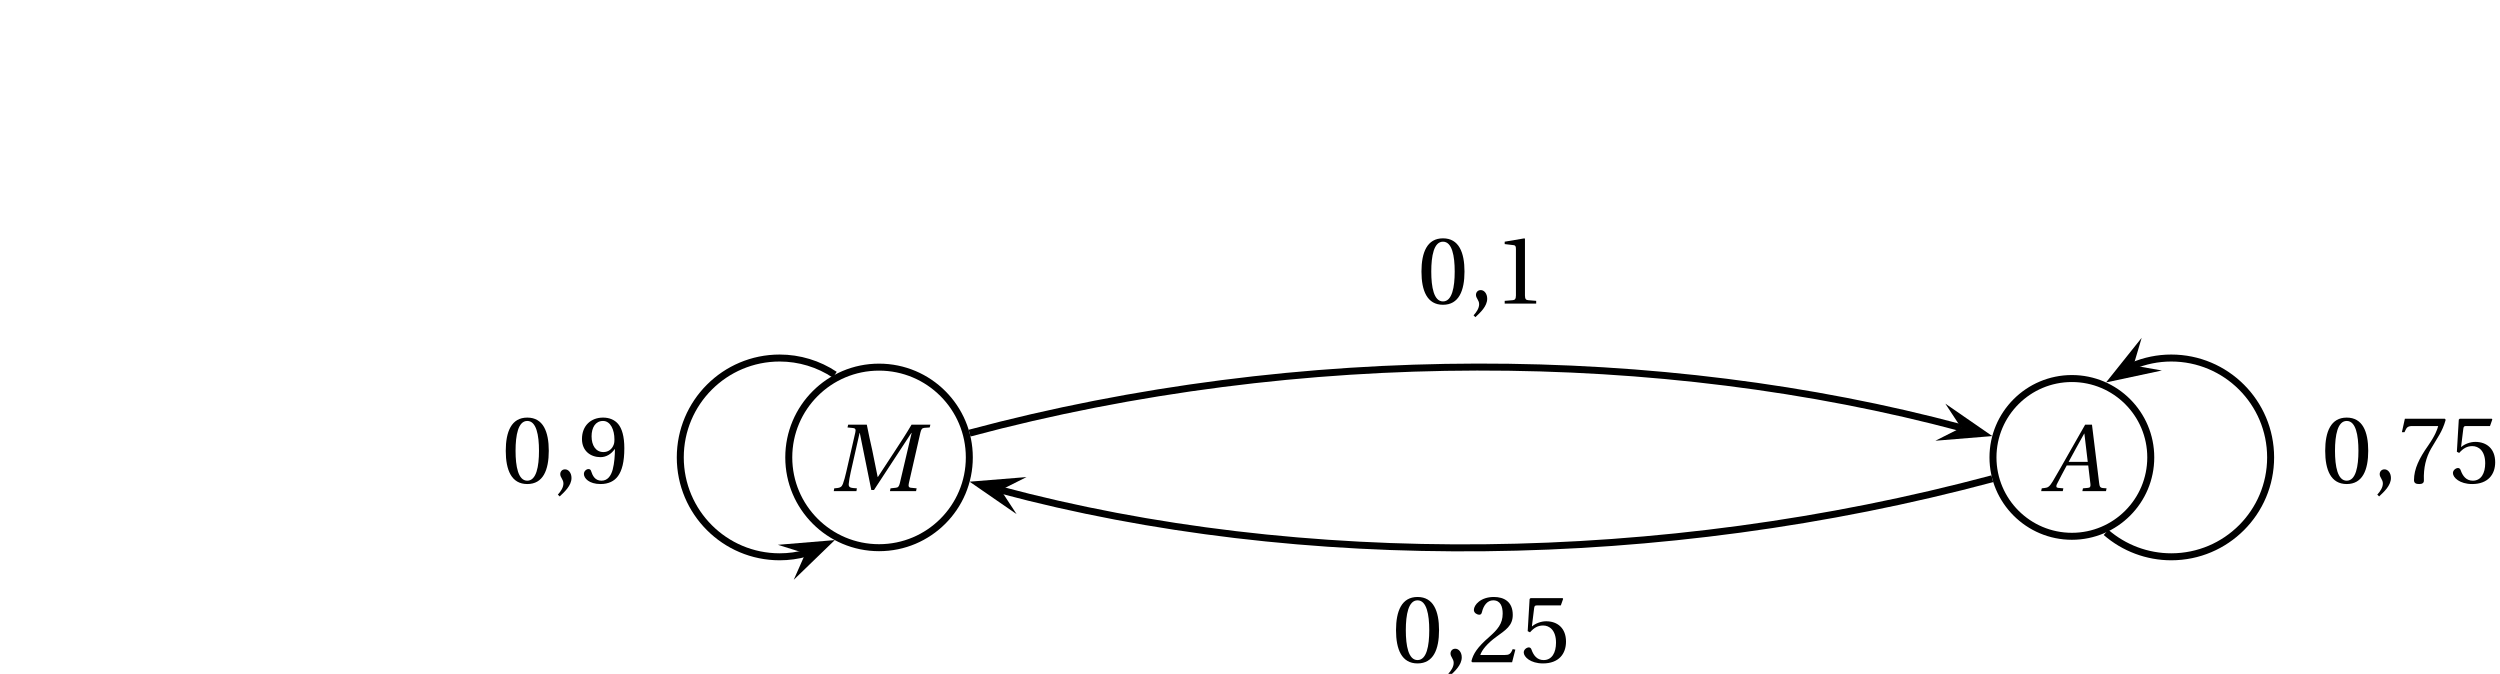 <?xml version='1.0' encoding='UTF-8'?>
<!-- This file was generated by dvisvgm 2.6 -->
<svg height='76.892pt' version='1.1' viewBox='-2.191 -6.137 285.254 76.892' width='285.254pt' xmlns='http://www.w3.org/2000/svg' xmlns:xlink='http://www.w3.org/1999/xlink'>
<defs>
<clipPath id='clip1'>
<path d='M0 996.264'/>
</clipPath>
<clipPath id='clip2'>
<path d='M0 996.264'/>
</clipPath>
<path d='M0.767 1.545C1.315 1.03 2.115 0.307 2.115 -0.559C2.115 -1.162 1.753 -1.556 1.37 -1.545C1.03 -1.545 0.833 -1.282 0.833 -0.997C0.833 -0.603 1.194 -0.405 1.194 0.066C1.194 0.515 0.909 0.953 0.559 1.337L0.767 1.545Z' id='g3-44'/>
<path d='M2.904 -7.068C3.945 -7.068 4.241 -5.446 4.241 -3.66S3.945 -0.252 2.904 -0.252S1.567 -1.874 1.567 -3.66S1.863 -7.068 2.904 -7.068ZM2.904 -7.451C1.096 -7.451 0.449 -5.851 0.449 -3.66S1.096 0.131 2.904 0.131S5.358 -1.468 5.358 -3.66S4.712 -7.451 2.904 -7.451Z' id='g3-48'/>
<path d='M4.788 0V-0.318L3.868 -0.394C3.638 -0.416 3.506 -0.504 3.506 -0.931V-7.385L3.452 -7.451L1.194 -7.068V-6.794L2.213 -6.673C2.4 -6.651 2.476 -6.564 2.476 -6.246V-0.931C2.476 -0.723 2.444 -0.592 2.378 -0.515C2.323 -0.438 2.235 -0.405 2.115 -0.394L1.194 -0.318V0H4.788Z' id='g3-49'/>
<path d='M5.314 -1.446L5.008 -1.501C4.778 -0.909 4.558 -0.833 4.12 -0.833H1.315C1.49 -1.403 2.137 -2.181 3.156 -2.915C4.208 -3.682 5.019 -4.175 5.019 -5.402C5.019 -6.925 4.011 -7.451 2.86 -7.451C1.359 -7.451 0.581 -6.542 0.581 -5.972C0.581 -5.599 0.997 -5.424 1.183 -5.424C1.381 -5.424 1.457 -5.534 1.501 -5.72C1.677 -6.465 2.104 -7.068 2.783 -7.068C3.627 -7.068 3.868 -6.355 3.868 -5.556C3.868 -4.383 3.276 -3.726 2.323 -2.882C0.975 -1.709 0.504 -0.964 0.296 -0.11L0.405 0H4.942L5.314 -1.446Z' id='g3-50'/>
<path d='M4.668 -6.487L4.931 -7.232L4.876 -7.32H1.216L1.107 -7.221L0.888 -3.55L1.151 -3.419C1.611 -3.945 2.06 -4.197 2.652 -4.197C3.353 -4.197 4.12 -3.682 4.12 -2.235C4.12 -1.107 3.66 -0.252 2.707 -0.252C1.94 -0.252 1.545 -0.811 1.326 -1.435C1.271 -1.6 1.172 -1.698 1.019 -1.698C0.8 -1.698 0.438 -1.479 0.438 -1.118C0.438 -0.614 1.205 0.131 2.63 0.131C4.438 0.131 5.26 -0.964 5.26 -2.356C5.26 -3.89 4.295 -4.679 2.991 -4.679C2.389 -4.679 1.742 -4.416 1.392 -4.098L1.37 -4.12L1.622 -6.169C1.655 -6.443 1.731 -6.487 1.94 -6.487H4.668Z' id='g3-53'/>
<path d='M0.789 -7.32L0.449 -5.786H0.745L0.855 -6.016C0.997 -6.323 1.14 -6.487 1.633 -6.487H4.591C4.482 -6.092 4.284 -5.457 3.397 -4.186C2.455 -2.838 1.83 -1.611 1.83 -0.318C1.83 0.044 2.082 0.131 2.422 0.131C2.739 0.131 2.97 0.033 2.959 -0.285C2.904 -1.731 3.2 -2.893 3.78 -3.912C4.482 -5.139 5.062 -5.819 5.446 -7.199L5.347 -7.32H0.789Z' id='g3-55'/>
<path d='M2.509 -2.937C3.189 -2.937 3.758 -3.32 4.131 -3.857H4.153C4.153 -3.167 4.098 -2.279 3.901 -1.523C3.704 -0.8 3.32 -0.252 2.619 -0.252C1.874 -0.252 1.6 -0.833 1.435 -1.348C1.392 -1.49 1.315 -1.578 1.129 -1.578C0.92 -1.578 0.614 -1.359 0.614 -1.019C0.614 -0.537 1.194 0.131 2.52 0.131C3.408 0.131 4.087 -0.197 4.504 -0.778C4.953 -1.403 5.227 -2.367 5.227 -3.956C5.227 -5.314 4.953 -6.202 4.526 -6.717C4.109 -7.21 3.506 -7.451 2.805 -7.451C1.403 -7.451 0.394 -6.52 0.394 -5.008C0.394 -3.638 1.381 -2.937 2.509 -2.937ZM2.838 -3.517C1.983 -3.517 1.49 -4.263 1.49 -5.314C1.49 -6.323 1.94 -7.068 2.794 -7.068C3.671 -7.068 4.098 -6.027 4.098 -4.964C4.098 -4.778 4.087 -4.558 4.021 -4.383C3.846 -3.868 3.419 -3.517 2.838 -3.517Z' id='g3-57'/>
<path d='M7.144 0L7.21 -0.318L6.794 -0.351C6.454 -0.384 6.41 -0.537 6.355 -0.986L5.545 -7.583H4.767L2.926 -4.35C2.367 -3.375 1.457 -1.742 1.052 -1.085C0.701 -0.515 0.515 -0.394 0.175 -0.362L-0.186 -0.318L-0.252 0H2.213L2.279 -0.318L1.677 -0.373C1.457 -0.394 1.435 -0.548 1.534 -0.778C1.896 -1.479 2.257 -2.192 2.663 -2.926H5.117L5.369 -0.8C5.402 -0.482 5.314 -0.394 5.095 -0.373L4.515 -0.318L4.449 0H7.144ZM5.062 -3.342H2.882C3.463 -4.427 4.065 -5.501 4.657 -6.564H4.679L5.062 -3.342Z' id='g4-65'/>
<path d='M2.926 0L2.98 -0.318L2.553 -0.351C2.202 -0.384 2.016 -0.482 2.049 -0.822C2.082 -1.183 2.148 -1.6 2.279 -2.181L3.287 -6.64H3.309L4.624 -0.131H4.931L9.193 -6.64H9.226L7.879 -0.909C7.791 -0.537 7.681 -0.405 7.418 -0.384L6.816 -0.318L6.75 0H9.73L9.796 -0.318L9.15 -0.384C8.887 -0.405 8.832 -0.559 8.909 -0.909L10.224 -6.673C10.311 -7.046 10.41 -7.199 10.684 -7.221L11.286 -7.265L11.363 -7.583H9.215C8.635 -6.586 7.988 -5.599 7.32 -4.58L5.38 -1.622H5.347L4.734 -4.657C4.515 -5.643 4.295 -6.607 4.109 -7.583H1.983L1.907 -7.265L2.553 -7.199C2.805 -7.177 2.882 -7.035 2.794 -6.673L1.764 -2.181C1.633 -1.6 1.512 -1.183 1.381 -0.822C1.249 -0.471 1.052 -0.384 0.734 -0.351L0.394 -0.318L0.34 0H2.926Z' id='g4-77'/>
<use id='g6-44' xlink:href='#g3-44'/>
<use id='g6-48' xlink:href='#g3-48'/>
<use id='g6-49' xlink:href='#g3-49'/>
<use id='g6-50' xlink:href='#g3-50'/>
<use id='g6-53' xlink:href='#g3-53'/>
<use id='g6-55' xlink:href='#g3-55'/>
<use id='g6-57' xlink:href='#g3-57'/>
</defs>
<g id='page1'>
<path d='M108.41 46.055C108.41 40.367 103.797 35.754 98.109 35.754C92.422 35.754 87.809 40.367 87.809 46.055C87.809 51.742 92.422 56.355 98.109 56.355C103.797 56.355 108.41 51.742 108.41 46.055Z' fill='none' stroke='#000000' stroke-miterlimit='10' stroke-width='0.797'/>
<use x='92.603' xlink:href='#g4-77' y='49.901'/>
<path d='M243.215 46.055C243.215 41.086 239.184 37.055 234.215 37.055C229.246 37.055 225.211 41.086 225.211 46.055C225.211 51.023 229.246 55.055 234.215 55.055C239.184 55.055 243.215 51.023 243.215 46.055Z' fill='none' stroke='#000000' stroke-miterlimit='10' stroke-width='0.797'/>
<use x='230.962' xlink:href='#g4-65' y='49.901'/>
<path d='M218.641 44.152L225.133 43.621L219.774 39.918L221.578 42.668'/>
<path d='M108.441 43.285C146.203 33.168 187.375 33.504 221.578 42.668' fill='none' stroke='#000000' stroke-miterlimit='10' stroke-width='0.797'/>
<g transform='matrix(1 0 0 1 -76.798 -24.301)'>
<use x='236.35' xlink:href='#g6-48' y='52.809'/>
<use x='242.184' xlink:href='#g6-44' y='52.809'/>
<use x='245.101' xlink:href='#g6-49' y='52.809'/>
</g>
<path d='M114.937 48.297L108.441 48.824L113.804 52.527L112 49.777'/>
<path d='M225.133 48.488C187.375 58.605 146.203 58.941 112 49.777' fill='none' stroke='#000000' stroke-miterlimit='10' stroke-width='0.797'/>
<g transform='matrix(1 0 0 1 -76.785 16.621)'>
<use x='233.433' xlink:href='#g6-48' y='52.809'/>
<use x='239.267' xlink:href='#g6-44' y='52.809'/>
<use x='242.184' xlink:href='#g6-50' y='52.809'/>
<use x='248.018' xlink:href='#g6-53' y='52.809'/>
</g>
<path clip-path='url(#clip1)' d='M-2.191 -6.137L0 0L2.191 -6.137L0 -3.684'/>
<path d='M88.375 60.02L93.059 55.488L86.566 56.027L89.707 57.008'/>
<path d='M93.059 36.621C91.199 35.379 89.008 34.715 86.77 34.715C80.508 34.715 75.43 39.793 75.43 46.055C75.43 52.316 80.508 57.395 86.77 57.395C87.797 57.395 88.824 57.254 89.816 56.977' fill='none' stroke='#000000' stroke-miterlimit='10' stroke-width='0.797'/>
<g transform='matrix(1 0 0 1 -181.282 -3.847)'>
<use x='236.35' xlink:href='#g6-48' y='52.809'/>
<use x='242.184' xlink:href='#g6-44' y='52.809'/>
<use x='245.101' xlink:href='#g6-57' y='52.809'/>
</g>
<path clip-path='url(#clip2)' d='M-2.191 -6.137L0 0L2.191 -6.137L0 -3.684'/>
<path d='M242.176 32.41L238.11 37.5L244.481 36.137L241.243 35.566'/>
<path d='M238.109 54.609C240.172 56.402 242.816 57.395 245.551 57.395C251.813 57.395 256.891 52.316 256.891 46.055C256.891 39.793 251.813 34.715 245.551 34.715C244.035 34.715 242.532 35.023 241.137 35.613' fill='none' stroke='#000000' stroke-miterlimit='10' stroke-width='0.797'/>
<g transform='matrix(1 0 0 1 29.236 -3.847)'>
<use x='233.433' xlink:href='#g6-48' y='52.809'/>
<use x='239.267' xlink:href='#g6-44' y='52.809'/>
<use x='242.184' xlink:href='#g6-55' y='52.809'/>
<use x='248.018' xlink:href='#g6-53' y='52.809'/>
</g>
</g>
</svg>